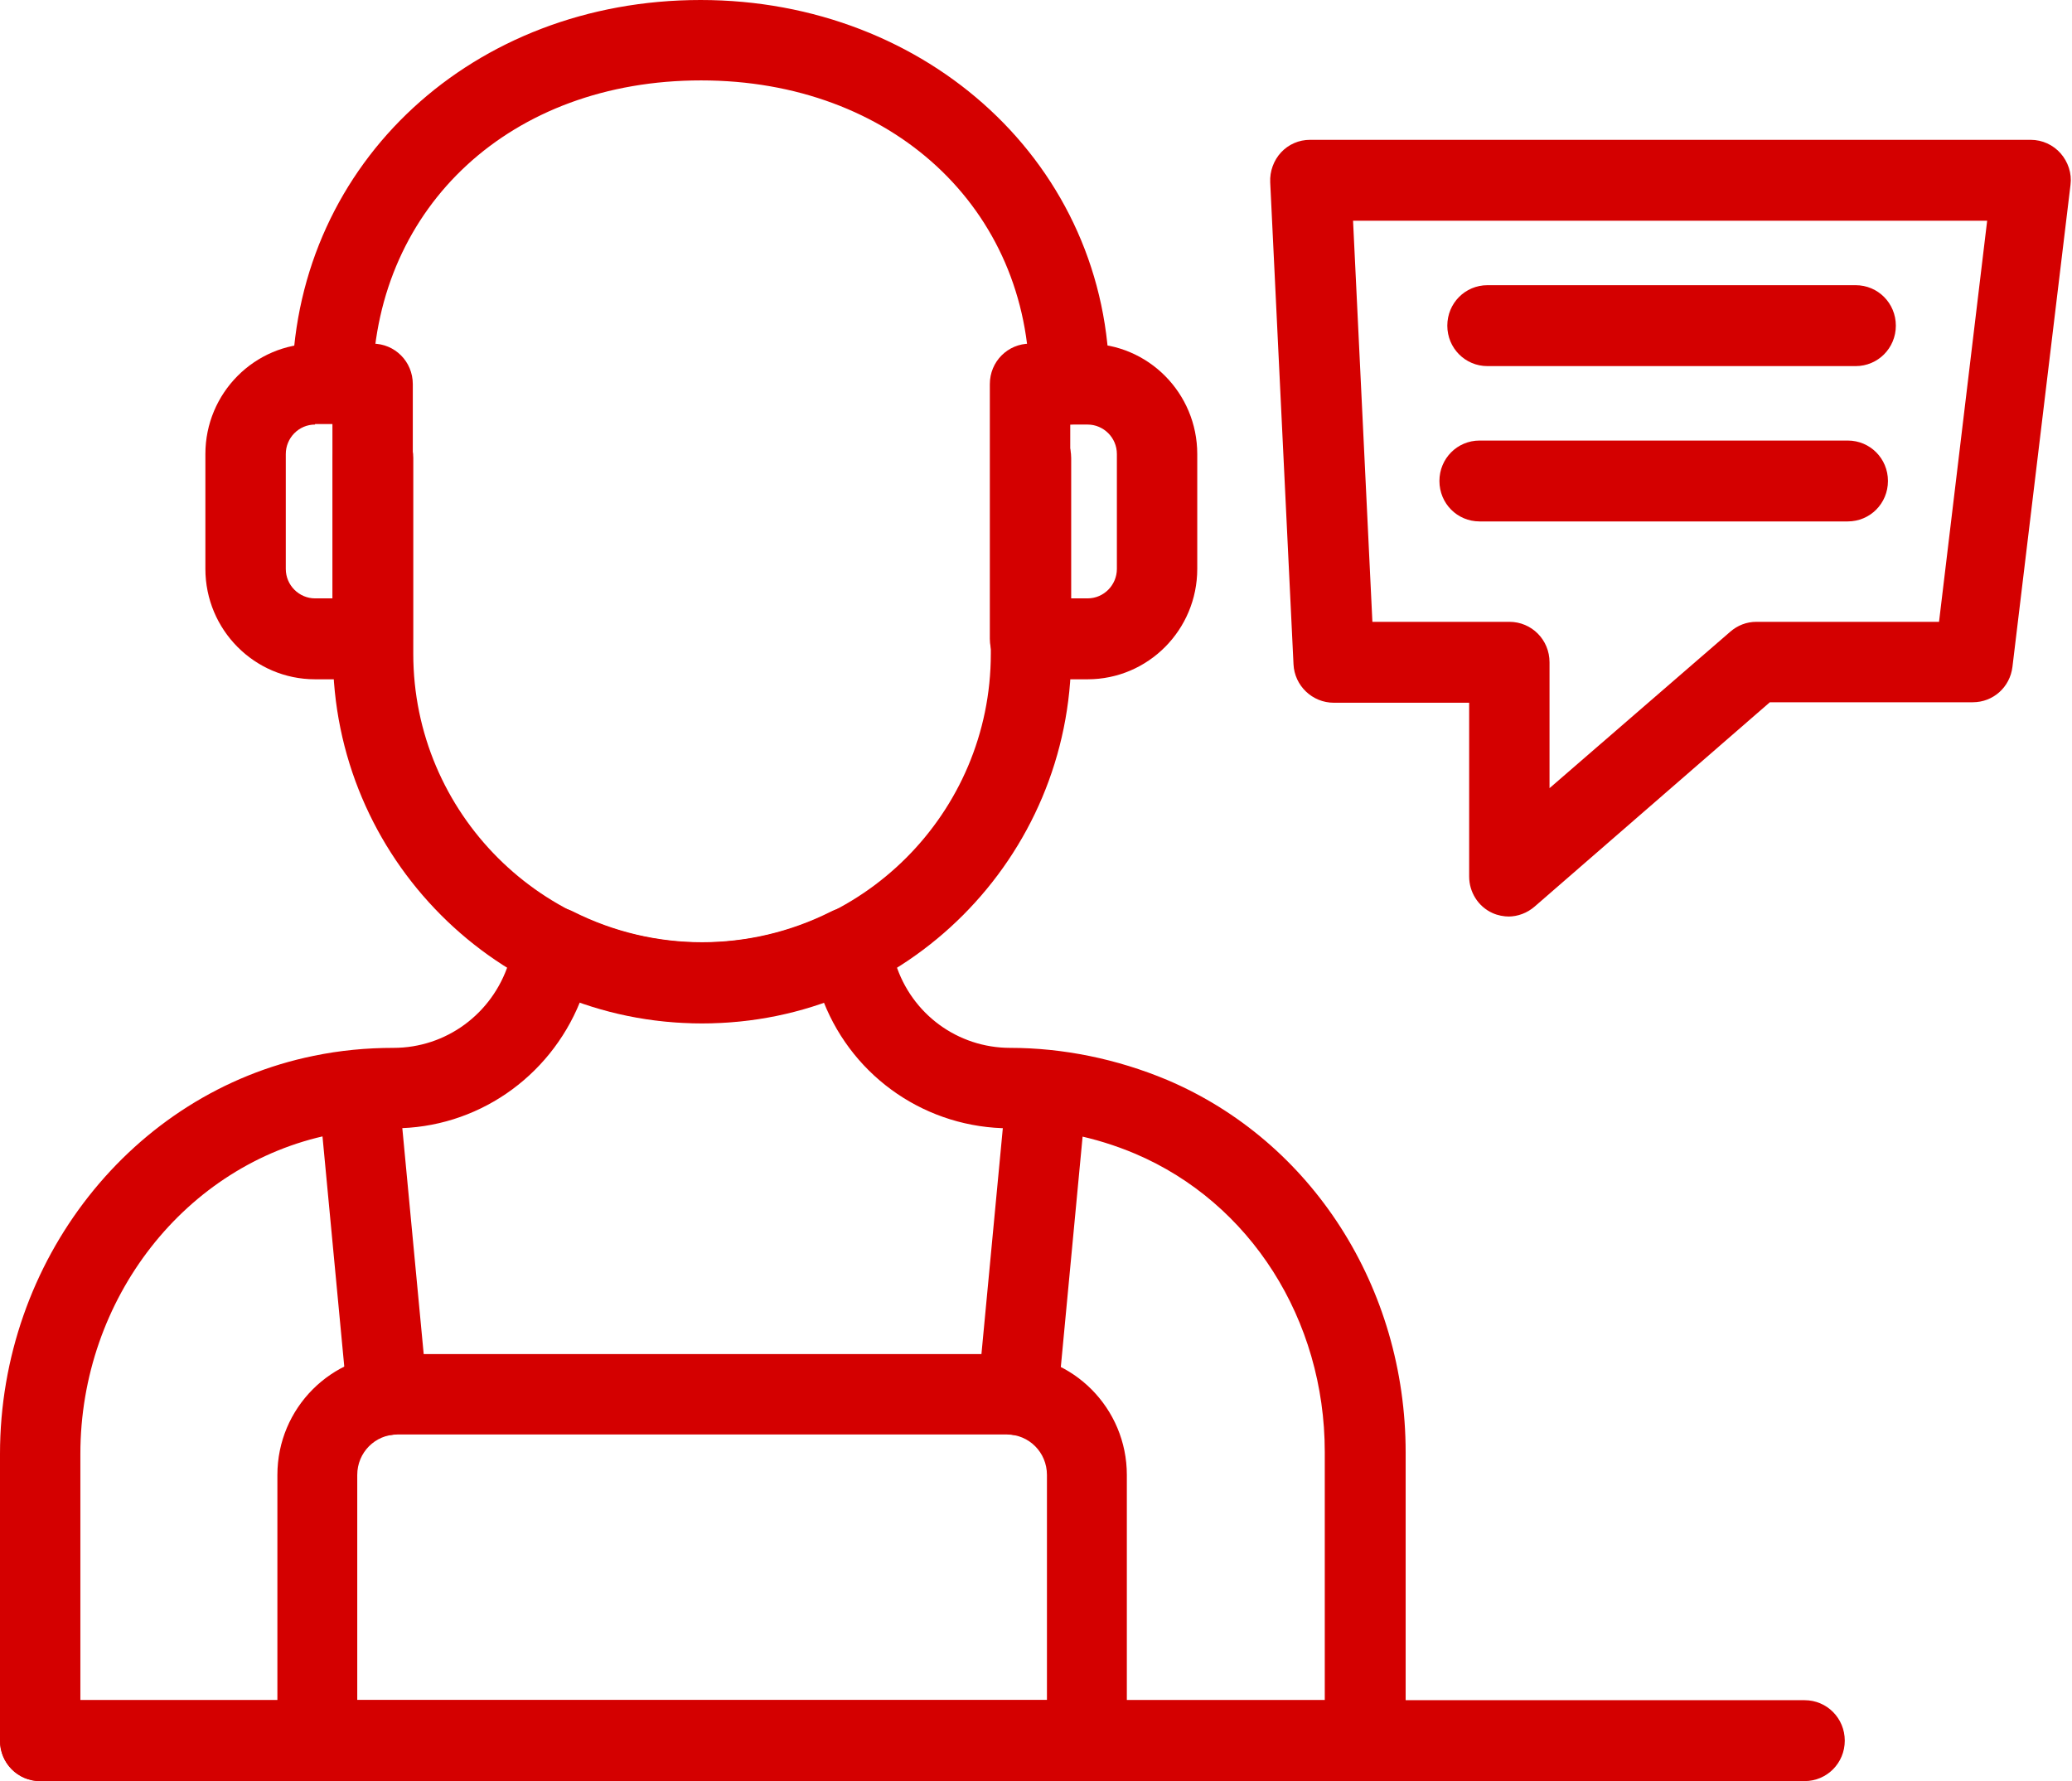 <?xml version="1.0" encoding="UTF-8"?>
<svg xmlns="http://www.w3.org/2000/svg" width="57" height="49" viewBox="0 0 57 49" fill="none">
  <g clip-path="url(#clip0_1810_2890)">
    <path d="M19.3 28.155C13.704 28.155 9.158 23.593 9.158 17.987V12.6C9.158 11.982 9.65 11.487 10.264 11.487C10.878 11.487 11.369 11.982 11.369 12.6V17.987C11.369 22.37 14.932 25.929 19.313 25.929C23.695 25.929 27.257 22.37 27.257 17.987V12.6C27.257 11.982 27.749 11.487 28.363 11.487C28.977 11.487 29.468 11.982 29.468 12.6V17.987C29.468 23.593 24.923 28.155 19.327 28.155H19.3Z" fill="#D40000"></path>
    <path d="M37.55 49H1.106C0.491 49 0 48.505 0 47.887V40C0 34.682 3.631 30.065 8.626 29.048C9.35 28.897 10.087 28.828 10.824 28.828C12.271 28.828 13.54 27.894 13.991 26.506C14.059 26.273 14.127 26.039 14.195 25.792C14.277 25.462 14.509 25.201 14.81 25.063C15.11 24.926 15.465 24.926 15.765 25.077C18.004 26.204 20.624 26.204 22.863 25.077C23.163 24.926 23.504 24.926 23.818 25.063C24.119 25.201 24.351 25.476 24.433 25.792C24.501 26.039 24.569 26.273 24.637 26.506C25.074 27.894 26.343 28.828 27.79 28.828C29.237 28.828 30.725 29.131 32.103 29.708C36.089 31.398 38.669 35.424 38.669 39.958V47.887C38.669 48.505 38.177 49 37.563 49H37.55ZM2.211 46.774H36.444V39.945C36.444 36.303 34.397 33.088 31.23 31.741C30.124 31.274 28.964 31.041 27.777 31.041C25.511 31.041 23.491 29.666 22.658 27.564C20.501 28.334 18.113 28.334 15.956 27.564C15.11 29.653 13.103 31.041 10.838 31.041C10.251 31.041 9.664 31.096 9.077 31.219C5.105 32.03 2.211 35.726 2.211 40V46.774Z" fill="#D40000"></path>
    <path d="M10.25 18.688H8.667C7.002 18.688 5.65 17.327 5.65 15.651V12.491C5.65 10.814 7.002 9.454 8.667 9.454H10.25C10.864 9.454 11.356 9.948 11.356 10.567V17.575C11.356 18.193 10.864 18.688 10.25 18.688ZM8.667 11.68C8.216 11.68 7.862 12.051 7.862 12.491V15.651C7.862 16.104 8.23 16.462 8.667 16.462H9.145V11.666H8.667V11.68Z" fill="#D40000"></path>
    <path d="M29.919 18.688H28.336C27.722 18.688 27.23 18.193 27.23 17.575V10.567C27.23 9.948 27.722 9.454 28.336 9.454H29.919C31.585 9.454 32.936 10.814 32.936 12.491V15.651C32.936 17.327 31.585 18.688 29.919 18.688ZM29.442 16.462H29.919C30.37 16.462 30.725 16.091 30.725 15.651V12.491C30.725 12.037 30.356 11.68 29.919 11.68H29.442V16.475V16.462Z" fill="#D40000"></path>
    <path d="M29.428 11.68C28.814 11.68 28.322 11.185 28.322 10.567C28.322 5.73 24.528 2.212 19.287 2.212C14.045 2.212 10.373 5.675 10.251 10.429C10.237 11.048 9.718 11.542 9.118 11.515C8.503 11.501 8.026 10.993 8.039 10.374C8.189 4.452 13.021 0 19.273 0C25.524 0 30.52 4.548 30.52 10.567C30.52 11.185 30.029 11.68 29.414 11.68H29.428Z" fill="#D40000"></path>
    <path d="M29.907 49H8.736C8.122 49 7.631 48.505 7.631 47.887V40.577C7.631 38.736 9.119 37.252 10.934 37.252H27.695C29.524 37.252 30.999 38.749 30.999 40.577V47.887C30.999 48.505 30.507 49 29.893 49H29.907ZM9.828 46.774H28.801V40.577C28.801 39.959 28.31 39.464 27.695 39.464H10.934C10.32 39.464 9.828 39.959 9.828 40.577V46.774Z" fill="#D40000"></path>
    <path d="M10.646 39.478C10.086 39.478 9.609 39.052 9.554 38.474L8.762 30.106C8.708 29.502 9.145 28.952 9.759 28.897C10.359 28.828 10.905 29.282 10.96 29.9L11.752 38.268C11.806 38.873 11.37 39.423 10.755 39.478C10.714 39.478 10.687 39.478 10.646 39.478Z" fill="#D40000"></path>
    <path d="M28.009 39.478C28.009 39.478 27.94 39.478 27.899 39.478C27.299 39.423 26.848 38.873 26.903 38.268L27.695 29.9C27.749 29.296 28.295 28.842 28.896 28.897C29.496 28.952 29.947 29.502 29.892 30.106L29.101 38.474C29.046 39.052 28.568 39.478 28.009 39.478Z" fill="#D40000"></path>
    <path d="M41.522 25.215C41.371 25.215 41.208 25.187 41.057 25.118C40.662 24.94 40.416 24.541 40.416 24.115V19.333H36.69C36.103 19.333 35.611 18.866 35.584 18.275L34.943 5.015C34.929 4.713 35.038 4.411 35.243 4.191C35.448 3.971 35.734 3.847 36.035 3.847H55.867C56.181 3.847 56.481 3.985 56.686 4.218C56.891 4.452 57 4.768 56.959 5.084L55.362 18.344C55.294 18.907 54.83 19.32 54.27 19.32H48.688L42.218 24.94C42.013 25.118 41.754 25.215 41.494 25.215H41.522ZM37.741 17.107H41.522C42.136 17.107 42.627 17.602 42.627 18.22V21.683L47.596 17.382C47.8 17.204 48.046 17.107 48.319 17.107H53.342L54.666 6.073H37.222L37.754 17.107H37.741Z" fill="#D40000"></path>
    <path d="M51.048 10.072H40.92C40.306 10.072 39.815 9.577 39.815 8.959C39.815 8.341 40.306 7.846 40.92 7.846H51.048C51.662 7.846 52.154 8.341 52.154 8.959C52.154 9.577 51.662 10.072 51.048 10.072Z" fill="#D40000"></path>
    <path d="M50.831 14.345H40.703C40.089 14.345 39.598 13.851 39.598 13.232C39.598 12.614 40.089 12.12 40.703 12.12H50.831C51.445 12.12 51.937 12.614 51.937 13.232C51.937 13.851 51.445 14.345 50.831 14.345Z" fill="#D40000"></path>
    <path d="M49.643 49H1.106C0.491 49 0 48.505 0 47.887C0 47.269 0.491 46.774 1.106 46.774H49.643C50.257 46.774 50.749 47.269 50.749 47.887C50.749 48.505 50.257 49 49.643 49Z" fill="#D40000"></path>
  </g>
  <defs>
    <clipPath id="clip0_1810_2890">
      <rect width="57" height="49" fill="white"></rect>
    </clipPath>
  </defs>
</svg>
